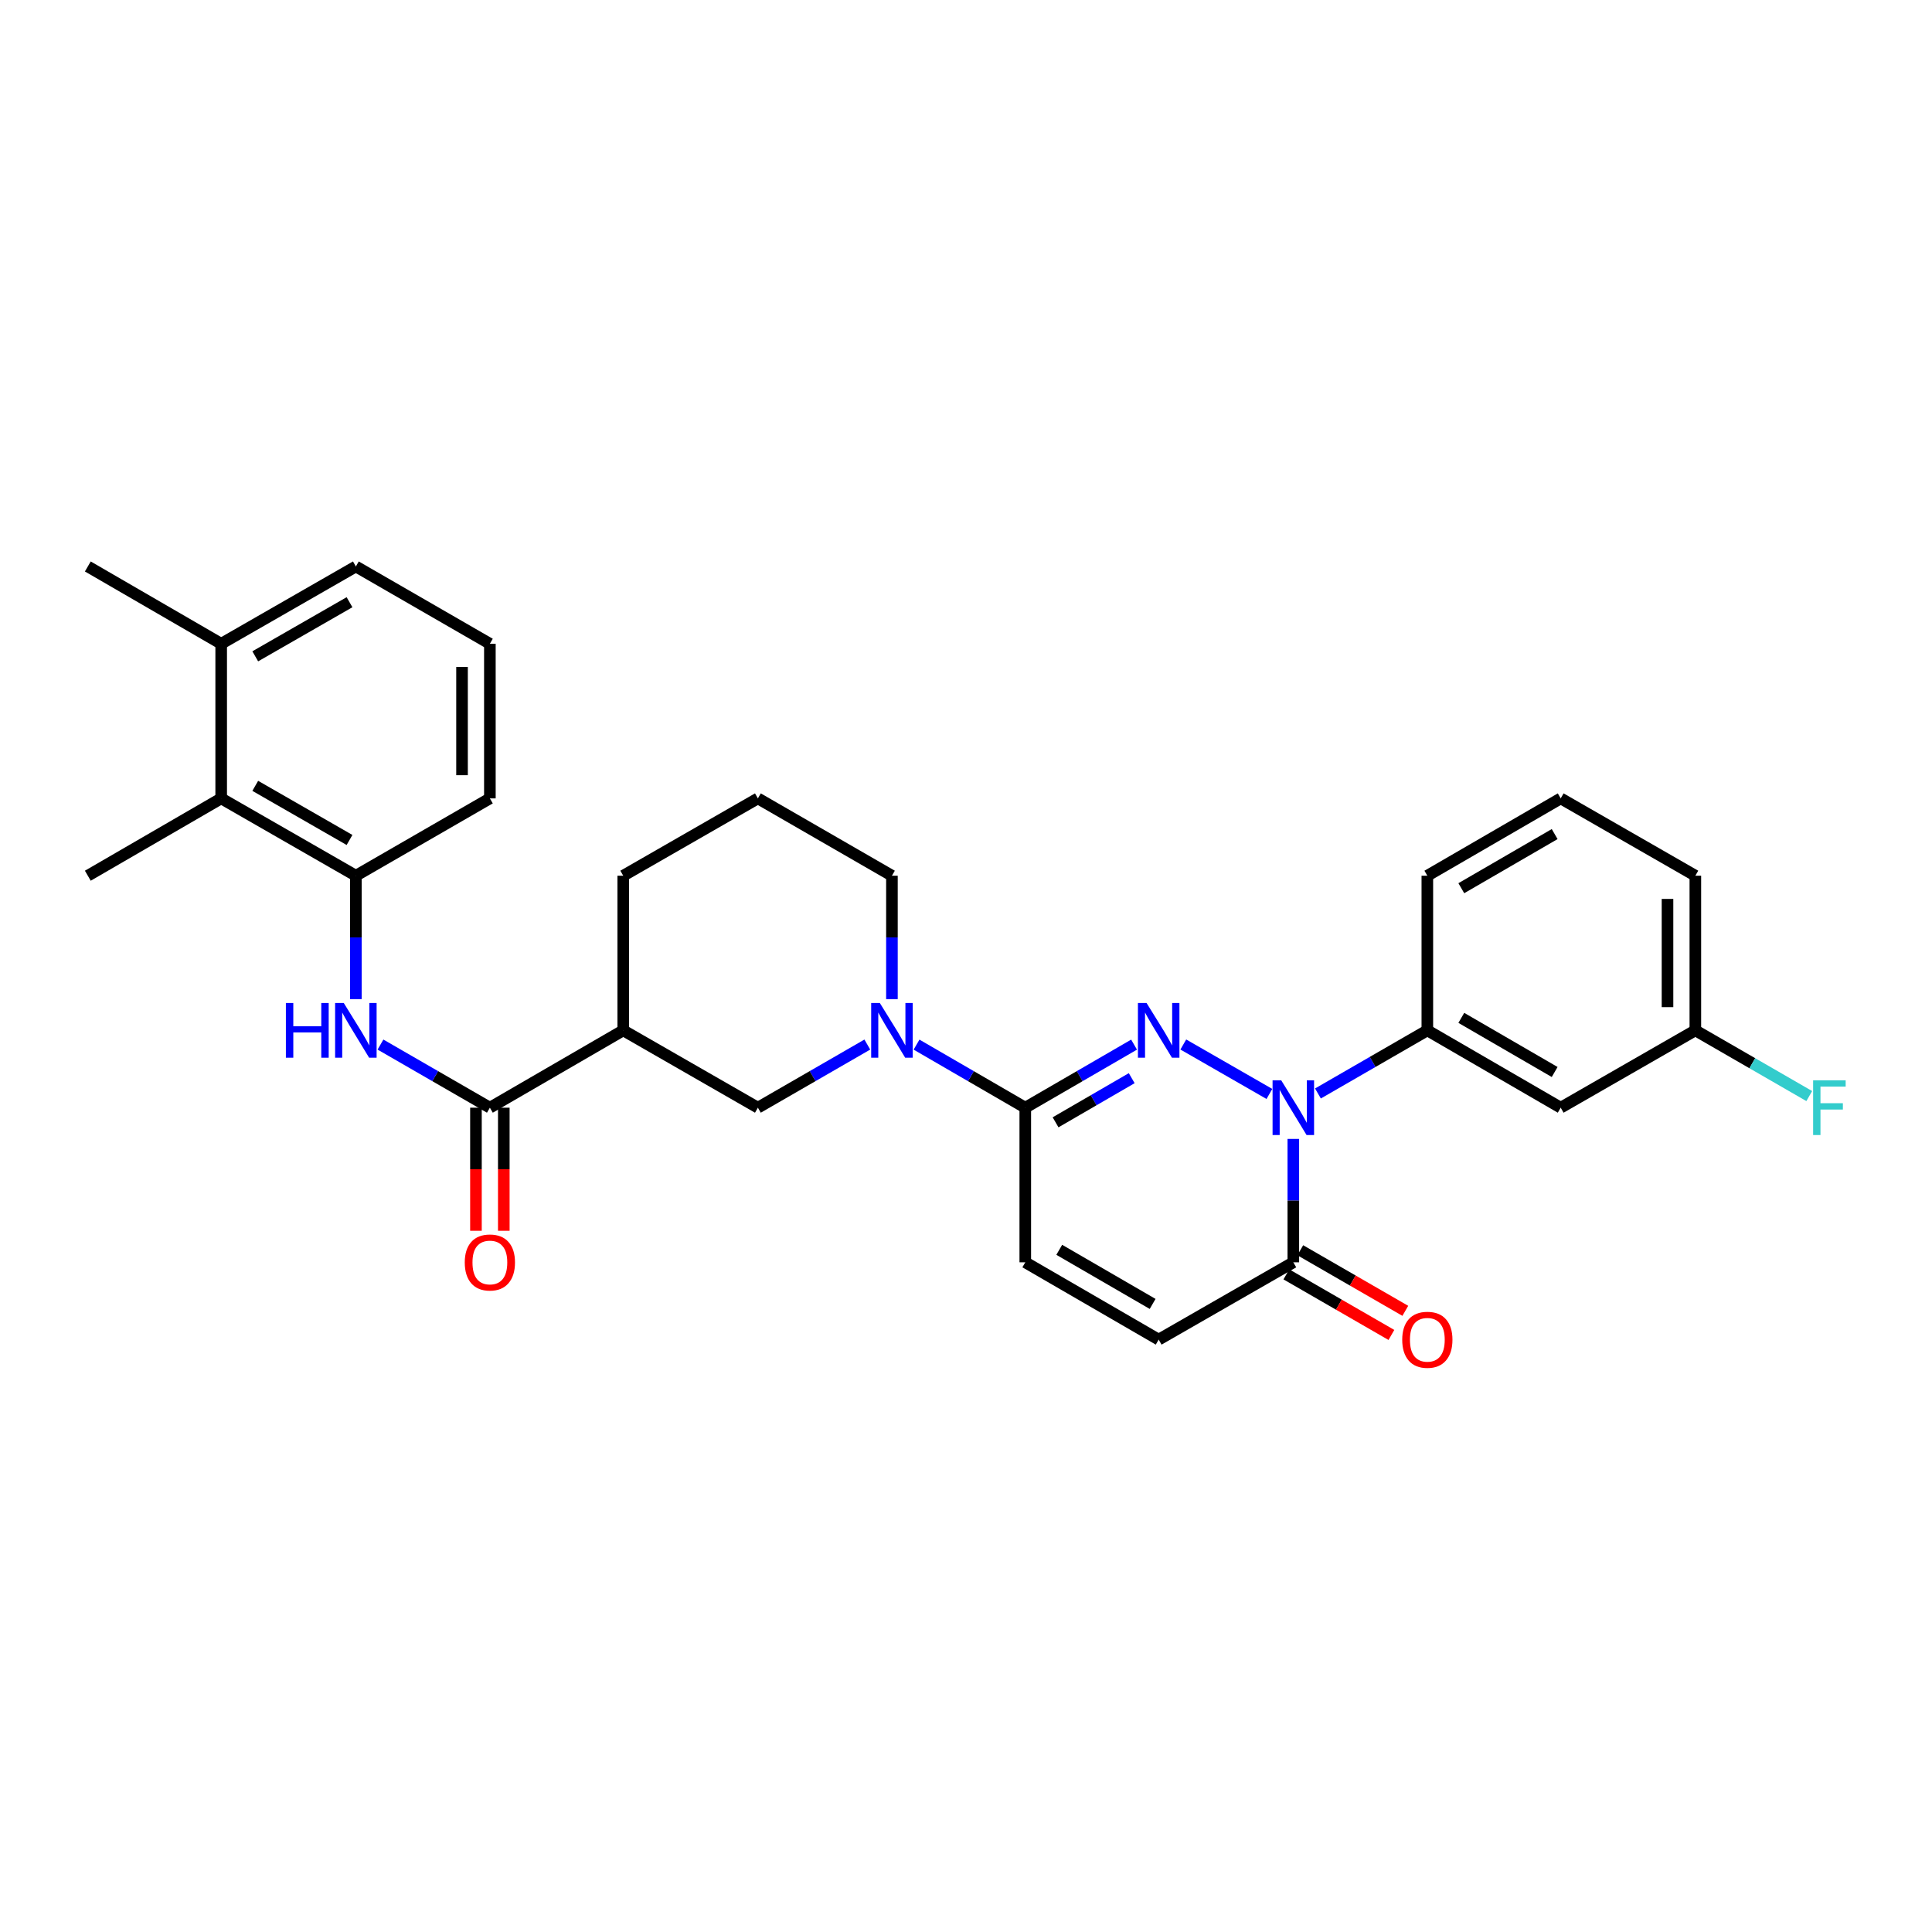 <?xml version='1.0' encoding='iso-8859-1'?>
<svg version='1.1' baseProfile='full'
              xmlns='http://www.w3.org/2000/svg'
                      xmlns:rdkit='http://www.rdkit.org/xml'
                      xmlns:xlink='http://www.w3.org/1999/xlink'
                  xml:space='preserve'
width='1000px' height='1000px' viewBox='0 0 1000 1000'>
<!-- END OF HEADER -->
<rect style='opacity:1.0;fill:#FFFFFF;stroke:none' width='1000' height='1000' x='0' y='0'> </rect>
<path class='bond-0' d='M 612.478,540.633 L 657.04,566.227' style='fill:none;fill-rule:evenodd;stroke:#0000FF;stroke-width:6px;stroke-linecap:butt;stroke-linejoin:miter;stroke-opacity:1' />
<path class='bond-1' d='M 586.993,540.694 L 558.838,557.016' style='fill:none;fill-rule:evenodd;stroke:#0000FF;stroke-width:6px;stroke-linecap:butt;stroke-linejoin:miter;stroke-opacity:1' />
<path class='bond-1' d='M 558.838,557.016 L 530.684,573.338' style='fill:none;fill-rule:evenodd;stroke:#000000;stroke-width:6px;stroke-linecap:butt;stroke-linejoin:miter;stroke-opacity:1' />
<path class='bond-1' d='M 585.775,558.059 L 566.067,569.485' style='fill:none;fill-rule:evenodd;stroke:#0000FF;stroke-width:6px;stroke-linecap:butt;stroke-linejoin:miter;stroke-opacity:1' />
<path class='bond-1' d='M 566.067,569.485 L 546.359,580.91' style='fill:none;fill-rule:evenodd;stroke:#000000;stroke-width:6px;stroke-linecap:butt;stroke-linejoin:miter;stroke-opacity:1' />
<path class='bond-3' d='M 669.422,589.499 L 669.422,621.434' style='fill:none;fill-rule:evenodd;stroke:#0000FF;stroke-width:6px;stroke-linecap:butt;stroke-linejoin:miter;stroke-opacity:1' />
<path class='bond-3' d='M 669.422,621.434 L 669.422,653.369' style='fill:none;fill-rule:evenodd;stroke:#000000;stroke-width:6px;stroke-linecap:butt;stroke-linejoin:miter;stroke-opacity:1' />
<path class='bond-7' d='M 682.164,565.985 L 710.476,549.648' style='fill:none;fill-rule:evenodd;stroke:#0000FF;stroke-width:6px;stroke-linecap:butt;stroke-linejoin:miter;stroke-opacity:1' />
<path class='bond-7' d='M 710.476,549.648 L 738.787,533.311' style='fill:none;fill-rule:evenodd;stroke:#000000;stroke-width:6px;stroke-linecap:butt;stroke-linejoin:miter;stroke-opacity:1' />
<path class='bond-2' d='M 530.684,573.338 L 502.54,557.017' style='fill:none;fill-rule:evenodd;stroke:#000000;stroke-width:6px;stroke-linecap:butt;stroke-linejoin:miter;stroke-opacity:1' />
<path class='bond-2' d='M 502.54,557.017 L 474.397,540.696' style='fill:none;fill-rule:evenodd;stroke:#0000FF;stroke-width:6px;stroke-linecap:butt;stroke-linejoin:miter;stroke-opacity:1' />
<path class='bond-8' d='M 530.684,573.338 L 530.684,653.369' style='fill:none;fill-rule:evenodd;stroke:#000000;stroke-width:6px;stroke-linecap:butt;stroke-linejoin:miter;stroke-opacity:1' />
<path class='bond-10' d='M 448.92,540.662 L 420.601,557' style='fill:none;fill-rule:evenodd;stroke:#0000FF;stroke-width:6px;stroke-linecap:butt;stroke-linejoin:miter;stroke-opacity:1' />
<path class='bond-10' d='M 420.601,557 L 392.281,573.338' style='fill:none;fill-rule:evenodd;stroke:#000000;stroke-width:6px;stroke-linecap:butt;stroke-linejoin:miter;stroke-opacity:1' />
<path class='bond-18' d='M 461.662,517.15 L 461.662,485.211' style='fill:none;fill-rule:evenodd;stroke:#0000FF;stroke-width:6px;stroke-linecap:butt;stroke-linejoin:miter;stroke-opacity:1' />
<path class='bond-18' d='M 461.662,485.211 L 461.662,453.272' style='fill:none;fill-rule:evenodd;stroke:#000000;stroke-width:6px;stroke-linecap:butt;stroke-linejoin:miter;stroke-opacity:1' />
<path class='bond-15' d='M 665.821,659.611 L 693.003,675.29' style='fill:none;fill-rule:evenodd;stroke:#000000;stroke-width:6px;stroke-linecap:butt;stroke-linejoin:miter;stroke-opacity:1' />
<path class='bond-15' d='M 693.003,675.29 L 720.185,690.969' style='fill:none;fill-rule:evenodd;stroke:#FF0000;stroke-width:6px;stroke-linecap:butt;stroke-linejoin:miter;stroke-opacity:1' />
<path class='bond-15' d='M 673.023,647.127 L 700.205,662.806' style='fill:none;fill-rule:evenodd;stroke:#000000;stroke-width:6px;stroke-linecap:butt;stroke-linejoin:miter;stroke-opacity:1' />
<path class='bond-15' d='M 700.205,662.806 L 727.386,678.484' style='fill:none;fill-rule:evenodd;stroke:#FF0000;stroke-width:6px;stroke-linecap:butt;stroke-linejoin:miter;stroke-opacity:1' />
<path class='bond-30' d='M 669.422,653.369 L 599.729,693.38' style='fill:none;fill-rule:evenodd;stroke:#000000;stroke-width:6px;stroke-linecap:butt;stroke-linejoin:miter;stroke-opacity:1' />
<path class='bond-4' d='M 253.559,573.338 L 322.588,533.311' style='fill:none;fill-rule:evenodd;stroke:#000000;stroke-width:6px;stroke-linecap:butt;stroke-linejoin:miter;stroke-opacity:1' />
<path class='bond-6' d='M 253.559,573.338 L 225.247,557.001' style='fill:none;fill-rule:evenodd;stroke:#000000;stroke-width:6px;stroke-linecap:butt;stroke-linejoin:miter;stroke-opacity:1' />
<path class='bond-6' d='M 225.247,557.001 L 196.935,540.664' style='fill:none;fill-rule:evenodd;stroke:#0000FF;stroke-width:6px;stroke-linecap:butt;stroke-linejoin:miter;stroke-opacity:1' />
<path class='bond-14' d='M 246.352,573.338 L 246.352,605.193' style='fill:none;fill-rule:evenodd;stroke:#000000;stroke-width:6px;stroke-linecap:butt;stroke-linejoin:miter;stroke-opacity:1' />
<path class='bond-14' d='M 246.352,605.193 L 246.352,637.048' style='fill:none;fill-rule:evenodd;stroke:#FF0000;stroke-width:6px;stroke-linecap:butt;stroke-linejoin:miter;stroke-opacity:1' />
<path class='bond-14' d='M 260.765,573.338 L 260.765,605.193' style='fill:none;fill-rule:evenodd;stroke:#000000;stroke-width:6px;stroke-linecap:butt;stroke-linejoin:miter;stroke-opacity:1' />
<path class='bond-14' d='M 260.765,605.193 L 260.765,637.048' style='fill:none;fill-rule:evenodd;stroke:#FF0000;stroke-width:6px;stroke-linecap:butt;stroke-linejoin:miter;stroke-opacity:1' />
<path class='bond-5' d='M 322.588,533.311 L 392.281,573.338' style='fill:none;fill-rule:evenodd;stroke:#000000;stroke-width:6px;stroke-linecap:butt;stroke-linejoin:miter;stroke-opacity:1' />
<path class='bond-31' d='M 322.588,533.311 L 322.588,453.272' style='fill:none;fill-rule:evenodd;stroke:#000000;stroke-width:6px;stroke-linecap:butt;stroke-linejoin:miter;stroke-opacity:1' />
<path class='bond-11' d='M 184.193,517.15 L 184.193,485.211' style='fill:none;fill-rule:evenodd;stroke:#0000FF;stroke-width:6px;stroke-linecap:butt;stroke-linejoin:miter;stroke-opacity:1' />
<path class='bond-11' d='M 184.193,485.211 L 184.193,453.272' style='fill:none;fill-rule:evenodd;stroke:#000000;stroke-width:6px;stroke-linecap:butt;stroke-linejoin:miter;stroke-opacity:1' />
<path class='bond-13' d='M 738.787,533.311 L 807.817,573.338' style='fill:none;fill-rule:evenodd;stroke:#000000;stroke-width:6px;stroke-linecap:butt;stroke-linejoin:miter;stroke-opacity:1' />
<path class='bond-13' d='M 756.372,526.847 L 804.692,554.866' style='fill:none;fill-rule:evenodd;stroke:#000000;stroke-width:6px;stroke-linecap:butt;stroke-linejoin:miter;stroke-opacity:1' />
<path class='bond-21' d='M 738.787,533.311 L 738.787,453.272' style='fill:none;fill-rule:evenodd;stroke:#000000;stroke-width:6px;stroke-linecap:butt;stroke-linejoin:miter;stroke-opacity:1' />
<path class='bond-9' d='M 530.684,653.369 L 599.729,693.38' style='fill:none;fill-rule:evenodd;stroke:#000000;stroke-width:6px;stroke-linecap:butt;stroke-linejoin:miter;stroke-opacity:1' />
<path class='bond-9' d='M 548.267,646.9 L 596.598,674.908' style='fill:none;fill-rule:evenodd;stroke:#000000;stroke-width:6px;stroke-linecap:butt;stroke-linejoin:miter;stroke-opacity:1' />
<path class='bond-12' d='M 184.193,453.272 L 114.484,413.245' style='fill:none;fill-rule:evenodd;stroke:#000000;stroke-width:6px;stroke-linecap:butt;stroke-linejoin:miter;stroke-opacity:1' />
<path class='bond-12' d='M 180.914,434.769 L 132.117,406.75' style='fill:none;fill-rule:evenodd;stroke:#000000;stroke-width:6px;stroke-linecap:butt;stroke-linejoin:miter;stroke-opacity:1' />
<path class='bond-22' d='M 184.193,453.272 L 253.559,413.245' style='fill:none;fill-rule:evenodd;stroke:#000000;stroke-width:6px;stroke-linecap:butt;stroke-linejoin:miter;stroke-opacity:1' />
<path class='bond-16' d='M 114.484,413.245 L 114.484,333.214' style='fill:none;fill-rule:evenodd;stroke:#000000;stroke-width:6px;stroke-linecap:butt;stroke-linejoin:miter;stroke-opacity:1' />
<path class='bond-25' d='M 114.484,413.245 L 45.455,453.272' style='fill:none;fill-rule:evenodd;stroke:#000000;stroke-width:6px;stroke-linecap:butt;stroke-linejoin:miter;stroke-opacity:1' />
<path class='bond-17' d='M 807.817,573.338 L 877.51,533.311' style='fill:none;fill-rule:evenodd;stroke:#000000;stroke-width:6px;stroke-linecap:butt;stroke-linejoin:miter;stroke-opacity:1' />
<path class='bond-28' d='M 114.484,333.214 L 45.455,293.202' style='fill:none;fill-rule:evenodd;stroke:#000000;stroke-width:6px;stroke-linecap:butt;stroke-linejoin:miter;stroke-opacity:1' />
<path class='bond-33' d='M 114.484,333.214 L 184.193,293.202' style='fill:none;fill-rule:evenodd;stroke:#000000;stroke-width:6px;stroke-linecap:butt;stroke-linejoin:miter;stroke-opacity:1' />
<path class='bond-33' d='M 132.115,339.712 L 180.911,311.704' style='fill:none;fill-rule:evenodd;stroke:#000000;stroke-width:6px;stroke-linecap:butt;stroke-linejoin:miter;stroke-opacity:1' />
<path class='bond-19' d='M 877.51,533.311 L 906.99,550.318' style='fill:none;fill-rule:evenodd;stroke:#000000;stroke-width:6px;stroke-linecap:butt;stroke-linejoin:miter;stroke-opacity:1' />
<path class='bond-19' d='M 906.99,550.318 L 936.469,567.325' style='fill:none;fill-rule:evenodd;stroke:#33CCCC;stroke-width:6px;stroke-linecap:butt;stroke-linejoin:miter;stroke-opacity:1' />
<path class='bond-32' d='M 877.51,533.311 L 877.51,453.272' style='fill:none;fill-rule:evenodd;stroke:#000000;stroke-width:6px;stroke-linecap:butt;stroke-linejoin:miter;stroke-opacity:1' />
<path class='bond-32' d='M 863.097,521.305 L 863.097,465.278' style='fill:none;fill-rule:evenodd;stroke:#000000;stroke-width:6px;stroke-linecap:butt;stroke-linejoin:miter;stroke-opacity:1' />
<path class='bond-23' d='M 461.662,453.272 L 392.281,413.245' style='fill:none;fill-rule:evenodd;stroke:#000000;stroke-width:6px;stroke-linecap:butt;stroke-linejoin:miter;stroke-opacity:1' />
<path class='bond-20' d='M 322.588,453.272 L 392.281,413.245' style='fill:none;fill-rule:evenodd;stroke:#000000;stroke-width:6px;stroke-linecap:butt;stroke-linejoin:miter;stroke-opacity:1' />
<path class='bond-26' d='M 738.787,453.272 L 807.817,413.245' style='fill:none;fill-rule:evenodd;stroke:#000000;stroke-width:6px;stroke-linecap:butt;stroke-linejoin:miter;stroke-opacity:1' />
<path class='bond-26' d='M 756.372,459.736 L 804.692,431.717' style='fill:none;fill-rule:evenodd;stroke:#000000;stroke-width:6px;stroke-linecap:butt;stroke-linejoin:miter;stroke-opacity:1' />
<path class='bond-24' d='M 253.559,413.245 L 253.559,333.214' style='fill:none;fill-rule:evenodd;stroke:#000000;stroke-width:6px;stroke-linecap:butt;stroke-linejoin:miter;stroke-opacity:1' />
<path class='bond-24' d='M 239.146,401.24 L 239.146,345.218' style='fill:none;fill-rule:evenodd;stroke:#000000;stroke-width:6px;stroke-linecap:butt;stroke-linejoin:miter;stroke-opacity:1' />
<path class='bond-27' d='M 253.559,333.214 L 184.193,293.202' style='fill:none;fill-rule:evenodd;stroke:#000000;stroke-width:6px;stroke-linecap:butt;stroke-linejoin:miter;stroke-opacity:1' />
<path class='bond-29' d='M 807.817,413.245 L 877.51,453.272' style='fill:none;fill-rule:evenodd;stroke:#000000;stroke-width:6px;stroke-linecap:butt;stroke-linejoin:miter;stroke-opacity:1' />
<path  class='atom-0' d='M 593.469 519.151
L 602.749 534.151
Q 603.669 535.631, 605.149 538.311
Q 606.629 540.991, 606.709 541.151
L 606.709 519.151
L 610.469 519.151
L 610.469 547.471
L 606.589 547.471
L 596.629 531.071
Q 595.469 529.151, 594.229 526.951
Q 593.029 524.751, 592.669 524.071
L 592.669 547.471
L 588.989 547.471
L 588.989 519.151
L 593.469 519.151
' fill='#0000FF'/>
<path  class='atom-1' d='M 663.162 559.178
L 672.442 574.178
Q 673.362 575.658, 674.842 578.338
Q 676.322 581.018, 676.402 581.178
L 676.402 559.178
L 680.162 559.178
L 680.162 587.498
L 676.282 587.498
L 666.322 571.098
Q 665.162 569.178, 663.922 566.978
Q 662.722 564.778, 662.362 564.098
L 662.362 587.498
L 658.682 587.498
L 658.682 559.178
L 663.162 559.178
' fill='#0000FF'/>
<path  class='atom-3' d='M 455.402 519.151
L 464.682 534.151
Q 465.602 535.631, 467.082 538.311
Q 468.562 540.991, 468.642 541.151
L 468.642 519.151
L 472.402 519.151
L 472.402 547.471
L 468.522 547.471
L 458.562 531.071
Q 457.402 529.151, 456.162 526.951
Q 454.962 524.751, 454.602 524.071
L 454.602 547.471
L 450.922 547.471
L 450.922 519.151
L 455.402 519.151
' fill='#0000FF'/>
<path  class='atom-7' d='M 147.973 519.151
L 151.813 519.151
L 151.813 531.191
L 166.293 531.191
L 166.293 519.151
L 170.133 519.151
L 170.133 547.471
L 166.293 547.471
L 166.293 534.391
L 151.813 534.391
L 151.813 547.471
L 147.973 547.471
L 147.973 519.151
' fill='#0000FF'/>
<path  class='atom-7' d='M 177.933 519.151
L 187.213 534.151
Q 188.133 535.631, 189.613 538.311
Q 191.093 540.991, 191.173 541.151
L 191.173 519.151
L 194.933 519.151
L 194.933 547.471
L 191.053 547.471
L 181.093 531.071
Q 179.933 529.151, 178.693 526.951
Q 177.493 524.751, 177.133 524.071
L 177.133 547.471
L 173.453 547.471
L 173.453 519.151
L 177.933 519.151
' fill='#0000FF'/>
<path  class='atom-15' d='M 240.559 653.449
Q 240.559 646.649, 243.919 642.849
Q 247.279 639.049, 253.559 639.049
Q 259.839 639.049, 263.199 642.849
Q 266.559 646.649, 266.559 653.449
Q 266.559 660.329, 263.159 664.249
Q 259.759 668.129, 253.559 668.129
Q 247.319 668.129, 243.919 664.249
Q 240.559 660.369, 240.559 653.449
M 253.559 664.929
Q 257.879 664.929, 260.199 662.049
Q 262.559 659.129, 262.559 653.449
Q 262.559 647.889, 260.199 645.089
Q 257.879 642.249, 253.559 642.249
Q 249.239 642.249, 246.879 645.049
Q 244.559 647.849, 244.559 653.449
Q 244.559 659.169, 246.879 662.049
Q 249.239 664.929, 253.559 664.929
' fill='#FF0000'/>
<path  class='atom-16' d='M 725.787 693.46
Q 725.787 686.66, 729.147 682.86
Q 732.507 679.06, 738.787 679.06
Q 745.067 679.06, 748.427 682.86
Q 751.787 686.66, 751.787 693.46
Q 751.787 700.34, 748.387 704.26
Q 744.987 708.14, 738.787 708.14
Q 732.547 708.14, 729.147 704.26
Q 725.787 700.38, 725.787 693.46
M 738.787 704.94
Q 743.107 704.94, 745.427 702.06
Q 747.787 699.14, 747.787 693.46
Q 747.787 687.9, 745.427 685.1
Q 743.107 682.26, 738.787 682.26
Q 734.467 682.26, 732.107 685.06
Q 729.787 687.86, 729.787 693.46
Q 729.787 699.18, 732.107 702.06
Q 734.467 704.94, 738.787 704.94
' fill='#FF0000'/>
<path  class='atom-20' d='M 938.471 559.178
L 955.311 559.178
L 955.311 562.418
L 942.271 562.418
L 942.271 571.018
L 953.871 571.018
L 953.871 574.298
L 942.271 574.298
L 942.271 587.498
L 938.471 587.498
L 938.471 559.178
' fill='#33CCCC'/>
</svg>
